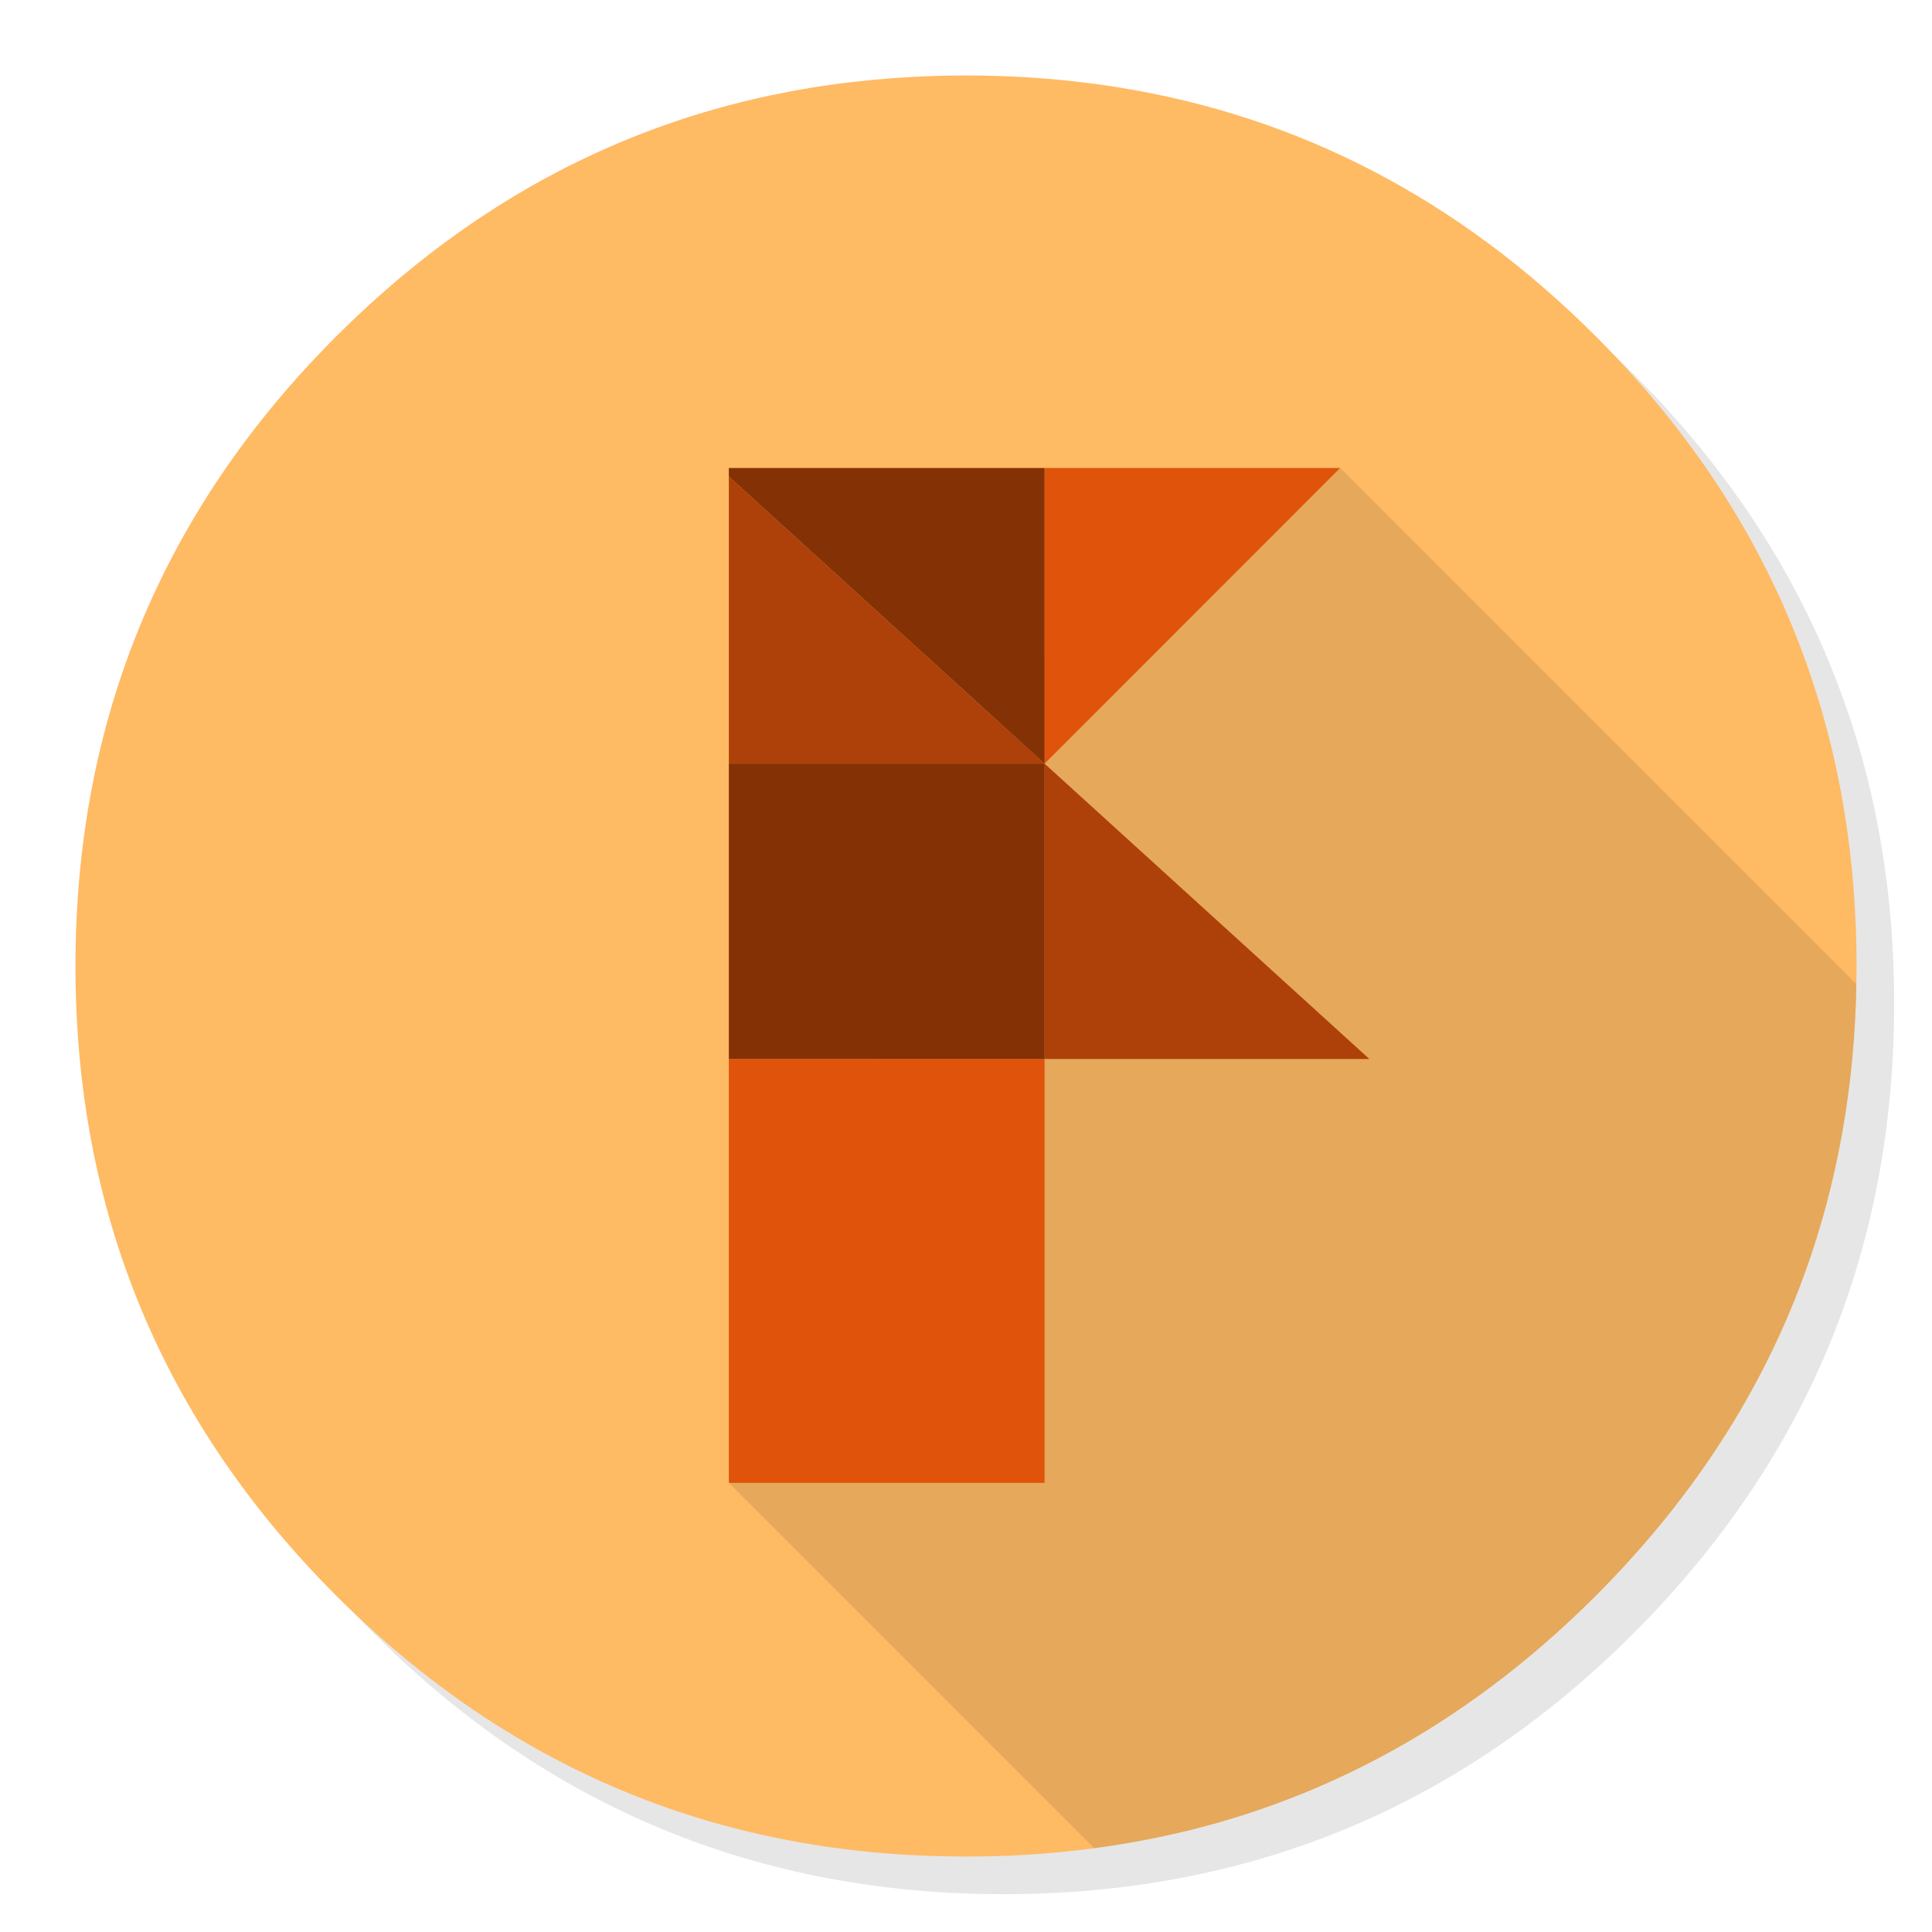 <?xml version="1.0" encoding="utf-8"?>
<svg xmlns="http://www.w3.org/2000/svg" height="1024" preserveAspectRatio="none" viewBox="0 0 1024 1024" width="1024">
  <path d="m969.6 351.25q-8.6-20.85-19.4-40.85-6.1-11.35-12.9-22.4-29.35-47.55-71.55-89.8-138.25-138.25-333.8-138.25-195.5 0-333.75 138.25-138.25 138.25-138.25 333.75 0 195.55 138.25 333.8 138.25 138.2 333.75 138.2 195.55 0 333.8-138.2 76.15-76.2 110.35-169.75 27.85-76.25 27.85-164.05 0-67.35-16.4-127.95-1.85-6.85-3.9-13.6-6.15-19.95-14.05-39.15z" fill-opacity=".098"/>
  <path d="m969.7 392q-1.75-6.85-3.65-13.6-1.524-5.286-3.2-10.55-2.471-7.947-5.25-15.8-9.75-27.55-23.15-53.65-5.8-11.35-12.3-22.4-30.65-52-76.35-97.75-109-109-253.65-132.05-24.5-3.9-50.05-5.35-14.9-.85-30.1-.85-14.1 0-27.9.75-177.55 9.2-305.85 137.5-138.25 138.25-138.25 333.75 0 195.55 138.25 333.8 84.79 84.757 191.1 117.55 54.538 16.813 114.75 19.95.2 0 .4 0 12.15.6 24.5.7 1.5 0 3 0 15.25 0 30.1-.8 3.5-.2 6.95-.45 30.05-2.15 58.7-7.7 11.8-2.3 23.4-5.15 120.6-30.05 214.65-124.1 72.9-72.95 107.35-161.8 27.75-71.6 30.55-153.5.3-9.2.3-18.5 0-1 0-2 0-.5 0-1-.35-61.3-14.3-117z" fill="#ffba64"/>
  <path d="m983.7 530.5q.144-4.404.2-8.85l-273.6-273.6-172.9 109.95-151.1 427.95 193.65 193.65q14.057-1.888 27.8-4.55 11.8-2.3 23.4-5.15 120.6-30.05 214.65-124.1 72.9-72.95 107.35-161.8 27.75-71.6 30.55-153.5z" fill-opacity=".098"/>
  <path d="m553.65 248.05v156.7l156.65-156.7zm0 313.25h-167.35v224.65h167.35z" fill="#e0530b"/>
  <path d="m386.3 404.75h167.35l-167.35-152.2zm167.35 0v156.55h172.15z" fill="#ad4109"/>
  <path d="m553.65 561.3v-156.55h-167.35v156.55zm-167.35-313.25v4.5l167.35 152.2v-156.7z" fill="#833105"/>
</svg>
